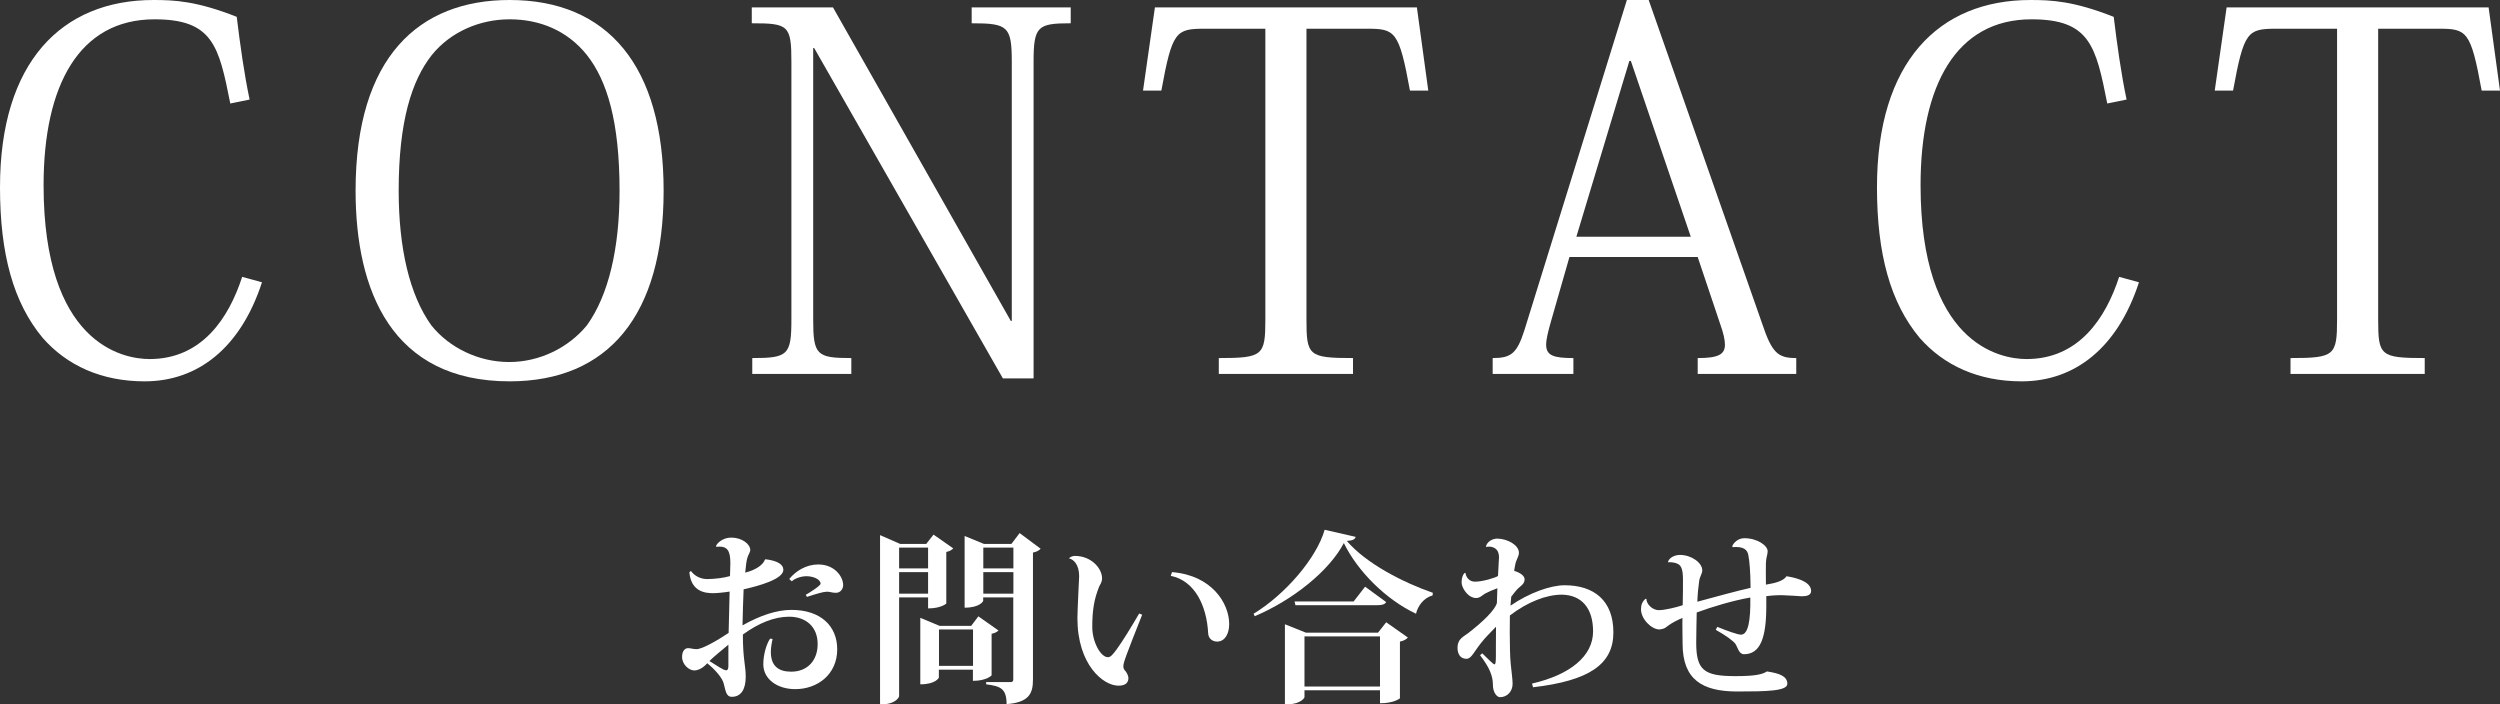 <?xml version="1.0" encoding="UTF-8"?>
<svg id="_レイヤー_2" data-name="レイヤー 2" xmlns="http://www.w3.org/2000/svg" viewBox="0 0 201.92 56.9">
  <rect x="0" y="0" width="201.92" height="56.9" fill="#333333" stroke="none"/>
  <defs>
    <style>
      .cls-1 {
        fill: #fff;
      }
    </style>
  </defs>
  <g id="design">
    <g>
      <g>
        <path class="cls-1" d="M18.6,8.36c-.92-4.64-1.4-6.8-6.12-6.8C6.4,1.56,3.52,6.88,3.52,14.96c0,12.72,6.32,14.04,8.56,14.04,4.24,0,6.4-3.32,7.48-6.64l1.6.44c-1.72,5.28-5.16,8-9.48,8-3.48,0-6.28-1.28-8.24-3.52-2.36-2.84-3.44-6.76-3.44-12.16C0,5.04,4.96,0,12.4,0c1.68,0,3.48.08,6.72,1.36.28,2.28.6,4.6,1.04,6.68l-1.56.32Z"/>
        <path class="cls-1" d="M28.72,15.4c0-10.8,5.12-15.4,12.44-15.4,7.92,0,12.44,5.32,12.44,15.4s-4.48,15.4-12.44,15.4c-9.52,0-12.44-7.32-12.44-15.4ZM34.88,4.44c-1.64,2.08-2.68,5.4-2.68,10.96,0,4.64.88,8.44,2.64,10.88,1.44,1.8,3.8,2.96,6.28,2.96s4.8-1.16,6.28-2.96c1.76-2.44,2.64-6.24,2.64-10.88,0-5.56-1-8.88-2.64-10.96-1.6-2-3.84-2.88-6.24-2.88s-4.76,1-6.28,2.88Z"/>
        <path class="cls-1" d="M67.28.6l14.36,25.32h.08V5c0-2.88-.32-3.12-3.24-3.12V.6h8v1.28c-2.68,0-3,.24-3,3.12v25.56h-2.48l-15.24-26.68h-.08v21.92c0,2.88.28,3.12,3.08,3.12v1.28h-8v-1.28c2.88,0,3.16-.24,3.16-3.12V5c0-2.96-.24-3.12-3.2-3.12V.6h6.56Z"/>
        <path class="cls-1" d="M105.52,2.32v23.48c0,2.92.16,3.12,3.76,3.12v1.28h-10.84v-1.28c3.56,0,3.76-.2,3.76-3.12V2.32h-4.88c-2.36,0-2.64.2-3.52,5h-1.48l.96-6.72h21.16l.92,6.72h-1.48c-.88-4.84-1.2-5-3.48-5h-4.88Z"/>
        <path class="cls-1" d="M137.12,20.76h-10.36l-1.48,5.16c-.24.84-.4,1.48-.4,1.92,0,.88.6,1.08,2.2,1.08v1.28h-6.52v-1.28c1.48,0,1.96-.36,2.56-2.24L131.4,0h1.76l9.16,26.12c.8,2.4,1.28,2.8,2.76,2.8v1.28h-7.96v-1.28c1.64,0,2.2-.28,2.2-1.08,0-.4-.12-.92-.36-1.6l-1.84-5.48ZM136.56,19.12l-4.84-14.2h-.12l-4.28,14.2h9.24Z"/>
        <path class="cls-1" d="M170.2,8.36c-.92-4.64-1.4-6.8-6.12-6.8-6.08,0-8.96,5.32-8.96,13.4,0,12.72,6.32,14.04,8.56,14.04,4.24,0,6.4-3.32,7.48-6.64l1.6.44c-1.72,5.28-5.16,8-9.48,8-3.48,0-6.28-1.28-8.24-3.52-2.36-2.84-3.44-6.76-3.44-12.16,0-10.08,4.96-15.12,12.4-15.12,1.68,0,3.48.08,6.72,1.36.28,2.28.6,4.6,1.04,6.68l-1.56.32Z"/>
        <path class="cls-1" d="M192.08,2.32v23.48c0,2.92.16,3.12,3.76,3.12v1.28h-10.84v-1.28c3.56,0,3.76-.2,3.76-3.12V2.32h-4.88c-2.36,0-2.64.2-3.52,5h-1.48l.96-6.72h21.16l.92,6.72h-1.48c-.88-4.84-1.2-5-3.48-5h-4.88Z"/>
      </g>
      <g>
        <path class="cls-1" d="M61.83,45.17c.99.12,1.44.43,1.44.85,0,.75-1.93,1.29-3.21,1.58-.02.46-.09,2.44-.09,2.91,1.44-.81,2.77-1.25,3.96-1.25,2.35,0,3.69,1.3,3.69,3.18,0,2.03-1.59,3.22-3.39,3.22-1.47,0-2.58-.82-2.58-2.01,0-.73.23-1.6.55-2.07l.2.03c-.09.4-.14.75-.14,1.05,0,1.16.65,1.59,1.64,1.59,1.35,0,2.14-.94,2.14-2.23,0-1.41-.96-2.21-2.31-2.21-1.21,0-2.48.53-3.73,1.44,0,2.03.23,2.46.23,3.42s-.35,1.61-1.12,1.61c-.48,0-.5-.51-.66-1.08-.1-.42-.67-1.11-1.33-1.63-.34.39-.73.58-1.05.58-.42,0-.98-.48-.98-1.09,0-.48.23-.71.48-.71s.38.08.69.08c.45,0,1.63-.67,2.59-1.31.03-1.11.06-2.41.08-3.34-.42.07-1.05.13-1.33.13-.66,0-1.78-.13-1.92-1.68l.12-.12c.28.39.76.66,1.32.66s1.33-.09,1.84-.24c.02-.39.02-.81.03-1.09,0-1.02-.31-1.29-.87-1.29-.09,0-.17,0-.25.02l-.04-.06c.06-.21.52-.69,1.23-.69.85,0,1.54.51,1.54,1.02,0,.13-.2.45-.24.63-.07.22-.12.64-.17,1.18.89-.22,1.47-.66,1.59-1.05l.06-.03ZM58.83,52.07c-.52.44-1.21.99-1.53,1.32.5.3,1.12.75,1.35.75.15,0,.18-.2.18-.36v-1.71ZM63.75,46.76c.53-.65,1.37-1.17,2.34-1.17,1.33,0,2.01.99,2.01,1.67,0,.33-.24.62-.58.62s-.45-.09-.73-.09-.81.16-1.62.42l-.09-.17c.19-.1,1.2-.72,1.2-.9-.03-.39-.65-.6-1.14-.6-.39,0-.89.14-1.19.41l-.2-.18Z"/>
        <path class="cls-1" d="M74.96,48.25h-2.34v7.99s-.18.66-1.54.66v-13.68l1.62.71h2.11l.59-.75,1.59,1.11c-.09.11-.29.24-.56.29v4.17s-.42.39-1.47.39v-.88ZM74.96,44.23h-2.34v1.68h2.34v-1.68ZM72.62,47.95h2.34v-1.74h-2.34v1.74ZM80.65,50.92c-.09.1-.29.22-.56.27v3.36s-.4.44-1.51.44v-.9h-2.75v.64s-.23.54-1.5.54v-5.37l1.56.65h2.55l.58-.77,1.62,1.14ZM75.84,53.78h2.75v-2.94h-2.75v2.94ZM82.36,43.06l1.69,1.26c-.1.12-.31.25-.62.31v10.26c0,1.08-.28,1.84-2.13,1.98,0-1.3-.54-1.45-1.65-1.6v-.18h1.95c.19,0,.24-.06.24-.23v-6.61h-2.43v.29s-.24.54-1.5.54v-5.79l1.56.64h2.22l.66-.87ZM81.85,44.23h-2.43v1.68h2.43v-1.68ZM79.42,47.95h2.43v-1.74h-2.43v1.74Z"/>
        <path class="cls-1" d="M86.35,45.08c.14-.13.33-.18.47-.18,1.32,0,2.19,1.01,2.19,1.8,0,.33-.14.48-.23.67-.42,1.04-.56,1.95-.56,3.27,0,1.21.68,2.44,1.26,2.44.19,0,.34-.12.73-.66.44-.6,1.2-1.84,1.8-2.87l.24.1c-1.29,3.26-1.52,3.86-1.52,4.17,0,.11.03.21.1.3.18.18.31.48.31.64,0,.46-.34.62-.81.62-1.23,0-3.31-1.7-3.31-5.45,0-.54.14-3.39.14-3.39,0-.96-.46-1.36-.81-1.44l-.02-.04ZM94.68,46.21c3.19.26,4.6,2.51,4.6,4.2,0,.75-.33,1.41-.98,1.41-.36,0-.71-.24-.72-.69-.12-2.21-1.08-4.23-3.02-4.62l.1-.3Z"/>
        <path class="cls-1" d="M101.25,49.57c2.6-1.58,5.1-4.53,5.74-6.78l2.5.57c-.04.2-.24.3-.71.33,1.53,1.8,4.52,3.35,6.95,4.19l-.03.22c-.72.18-1.2.87-1.33,1.47-2.43-1.14-4.72-3.43-5.83-5.71-1.18,2.26-4.14,4.62-7.2,5.91l-.09-.2ZM111.3,51.1l.66-.84,1.75,1.23c-.1.12-.31.27-.64.33v4.58s-.45.4-1.61.4v-1.05h-6.1v.57s-.22.58-1.58.58v-6.48l1.7.68h5.82ZM110.25,47.38l1.71,1.25c-.12.19-.33.25-.73.25h-6.6l-.07-.3h4.77l.93-1.2ZM105.36,55.45h6.1v-4.05h-6.1v4.05Z"/>
        <path class="cls-1" d="M120.02,44.12c.1-.35.46-.6.9-.62.89.02,1.76.55,1.76,1.14,0,.32-.21.53-.29.93-.02.15-.08.36-.09.54.52.15.84.42.84.68,0,.42-.39.55-.69.91-.18.2-.3.39-.39.5-.03.25-.04.48-.06.72,1.49-1.03,3.23-1.65,4.37-1.65,2.37,0,3.94,1.23,3.94,3.81s-1.96,3.9-6.49,4.43l-.08-.3c3.08-.71,4.93-2.22,4.93-4.21,0-1.86-.9-2.94-2.52-2.97-1.25,0-2.76.58-4.2,1.68-.01.43-.01.9-.01,1.35.01.99.01,1.92.08,2.59.06.57.15,1.25.15,1.58,0,.6-.42,1.08-1.02,1.08-.25,0-.57-.38-.57-.99,0-.69-.25-1.38-1.04-2.4l.18-.15c.46.44.88.89.99.89.08,0,.11-.2.11-.67v-.74c0-.42,0-1,.01-1.63-.38.41-.85.84-1.2,1.3-.6.75-.79,1.29-1.19,1.29-.46,0-.72-.34-.72-.9,0-.71.48-.88.87-1.18,1.2-.93,2.13-1.83,2.31-2.42l.04-1.2c-.34.12-.75.3-.99.43-.28.17-.42.36-.73.36-.66,0-1.17-.83-1.17-1.25,0-.3.06-.57.22-.76l.09-.02c.04.33.29.71.77.71.61,0,1.62-.3,1.86-.46.02-.24.08-1.39.08-1.5,0-.78-.55-.87-.83-.87-.06,0-.13.01-.21.03v-.04Z"/>
        <path class="cls-1" d="M134.72,45.37c.13-.36.57-.55.97-.55.92,0,1.8.63,1.8,1.25,0,.27-.2.48-.25.85-.06.39-.13,1.08-.15,1.68,1.21-.33,3.3-.9,4.3-1.12-.01-1.37-.09-2.16-.17-2.58-.04-.27-.15-.72-.99-.72-.09,0-.2,0-.29.01l-.03-.08c.12-.29.48-.64.98-.64,1.05,0,1.88.6,1.88,1.05,0,.29-.12.46-.14.93-.01.27-.01,1.05,0,1.77.81-.13,1.4-.3,1.67-.68,1.23.2,1.98.59,1.98,1.2,0,.33-.35.42-.74.42-.01,0-1.38-.09-1.65-.09-.57,0-1.11.06-1.23.08v.81c0,2.55-.48,3.88-1.8,3.88-.41,0-.5-.53-.69-.83-.18-.25-.78-.69-1.59-1.14l.12-.24c.81.33,1.65.63,1.92.63.58,0,.78-1.14.75-3-1.38.24-3.09.75-4.33,1.21-.01.71-.04,1.6-.04,2.44,0,2.21.62,2.7,3.15,2.7,1.56,0,2.19-.13,2.56-.38,1,.15,1.65.38,1.65,1,0,.59-1.7.62-4.05.62-2.83,0-4.41-.97-4.41-3.86,0-.3-.03-1.75-.01-2.08-.41.16-.87.42-1.08.57-.24.15-.29.31-.78.36-.64,0-1.49-.84-1.49-1.63,0-.36.11-.63.36-.84h.08c-.02.38.45.91,1,.91.5,0,1.47-.24,1.93-.4.02-.77.02-1.48.02-2.08,0-.72-.11-1.14-.45-1.27-.23-.12-.66-.14-.75-.11v-.06Z"/>
      </g>
    </g>
  </g>
</svg>